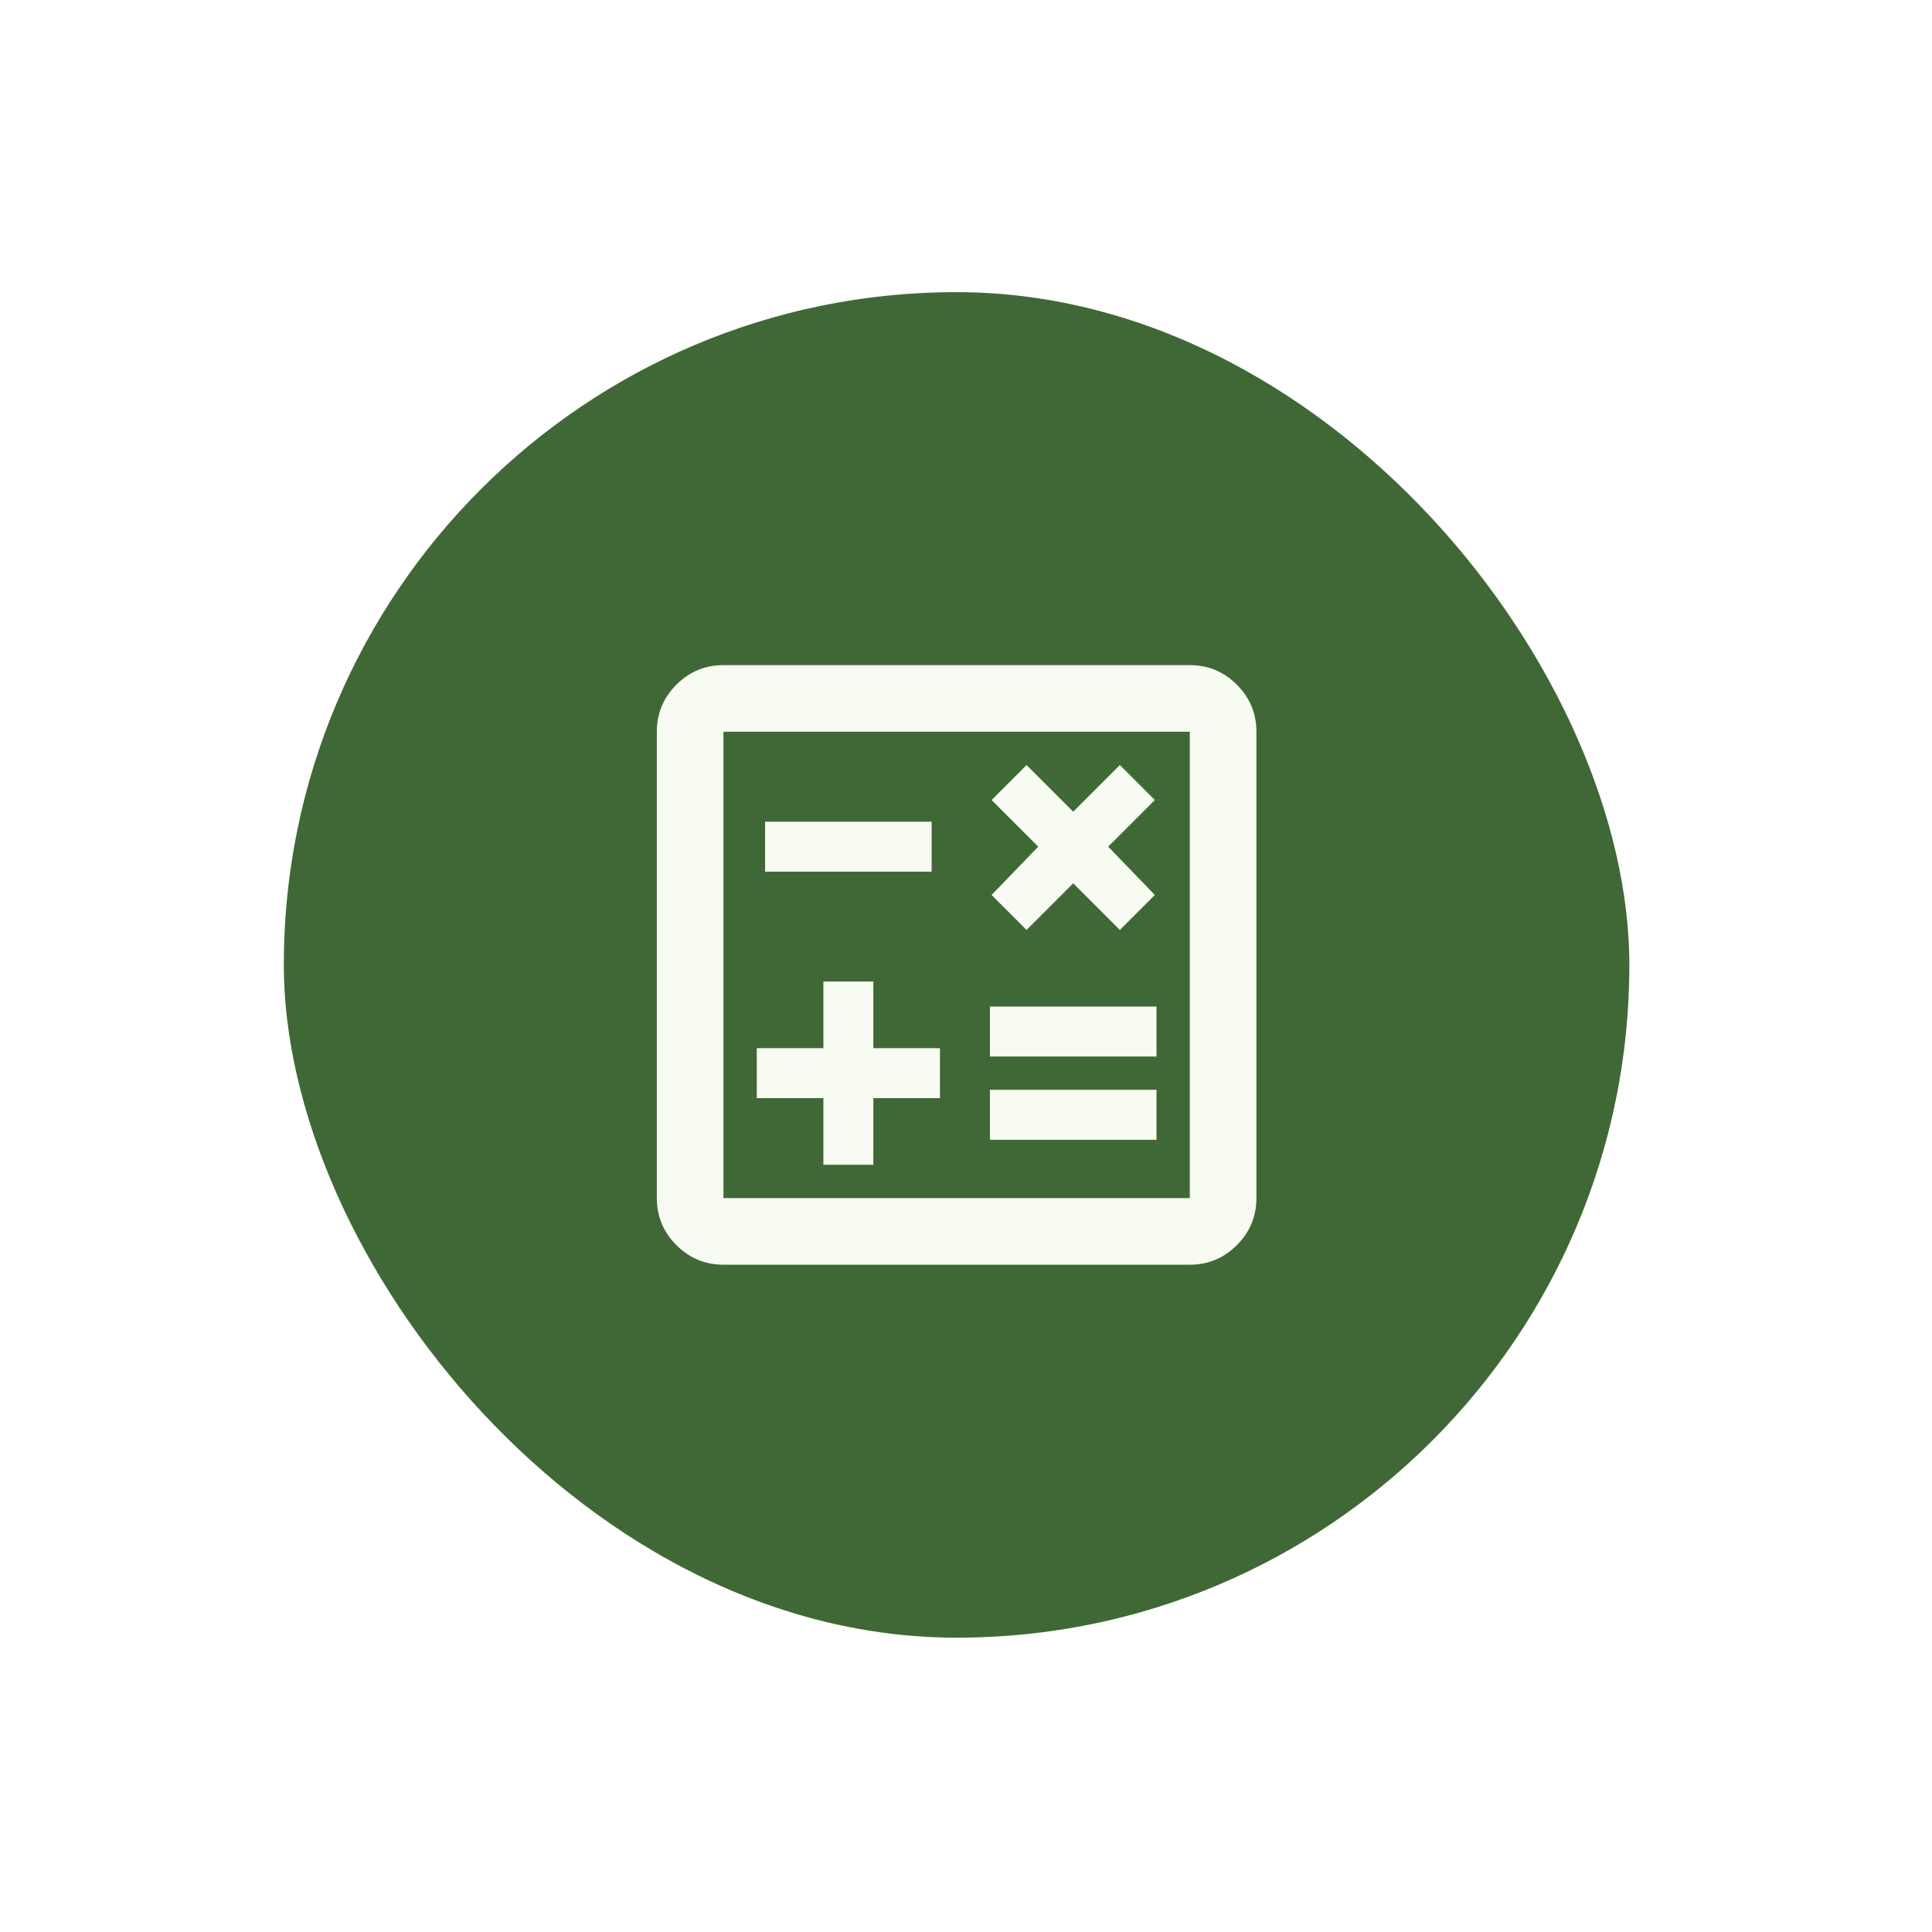 <svg width="65" height="65" viewBox="0 0 87 87" fill="none" xmlns="http://www.w3.org/2000/svg">
<g filter="url(#filter0_d_8638_39095)">
<rect x="6" y="6.375" width="72.839" height="72.839" rx="36.42" fill="#406836" />
<rect x="8.625" y="9" width="67.59" height="67.59" rx="33.795" stroke="white" stroke-width="7" />
<mask id="mask0_8638_39095" style="mask-type:alpha" maskUnits="userSpaceOnUse" x="24" y="24" width="37" height="37">
<rect x="24.422" y="24.795" width="36" height="36" fill="#D9D9D9"/>
</mask>
<g mask="url(#mask0_8638_39095)">
<path d="M36.422 51.795H38.672V48.795H41.672V46.545H38.672V43.545H36.422V46.545H33.422V48.795H36.422V51.795ZM43.922 50.67H51.422V48.42H43.922V50.67ZM43.922 46.92H51.422V44.67H43.922V46.92ZM45.572 41.22L47.672 39.12L49.772 41.22L51.347 39.645L49.247 37.47L51.347 35.37L49.772 33.795L47.672 35.895L45.572 33.795L43.997 35.37L46.097 37.47L43.997 39.645L45.572 41.22ZM33.797 38.595H41.297V36.345H33.797V38.595ZM31.922 56.295C31.097 56.295 30.391 56.001 29.803 55.414C29.216 54.826 28.922 54.12 28.922 53.295V32.295C28.922 31.47 29.216 30.764 29.803 30.176C30.391 29.589 31.097 29.295 31.922 29.295H52.922C53.747 29.295 54.453 29.589 55.041 30.176C55.628 30.764 55.922 31.47 55.922 32.295V53.295C55.922 54.12 55.628 54.826 55.041 55.414C54.453 56.001 53.747 56.295 52.922 56.295H31.922ZM31.922 53.295H52.922V32.295H31.922V53.295Z" fill="#F8FBF1"/>
</g>
</g>
<defs>
<filter id="filter0_d_8638_39095" x="0.094" y="0.469" width="85.96" height="85.964" filterUnits="userSpaceOnUse" color-interpolation-filters="sRGB">
<feFlood flood-opacity="0" result="BackgroundImageFix"/>
<feColorMatrix in="SourceAlpha" type="matrix" values="0 0 0 0 0 0 0 0 0 0 0 0 0 0 0 0 0 0 127 0" result="hardAlpha"/>
<feOffset dx="0.656" dy="0.656"/>
<feGaussianBlur stdDeviation="3.281"/>
<feComposite in2="hardAlpha" operator="out"/>
<feColorMatrix type="matrix" values="0 0 0 0 0 0 0 0 0 0 0 0 0 0 0 0 0 0 0.17 0"/>
<feBlend mode="normal" in2="BackgroundImageFix" result="effect1_dropShadow_8638_39095"/>
<feBlend mode="normal" in="SourceGraphic" in2="effect1_dropShadow_8638_39095" result="shape"/>
</filter>
</defs>
</svg>
